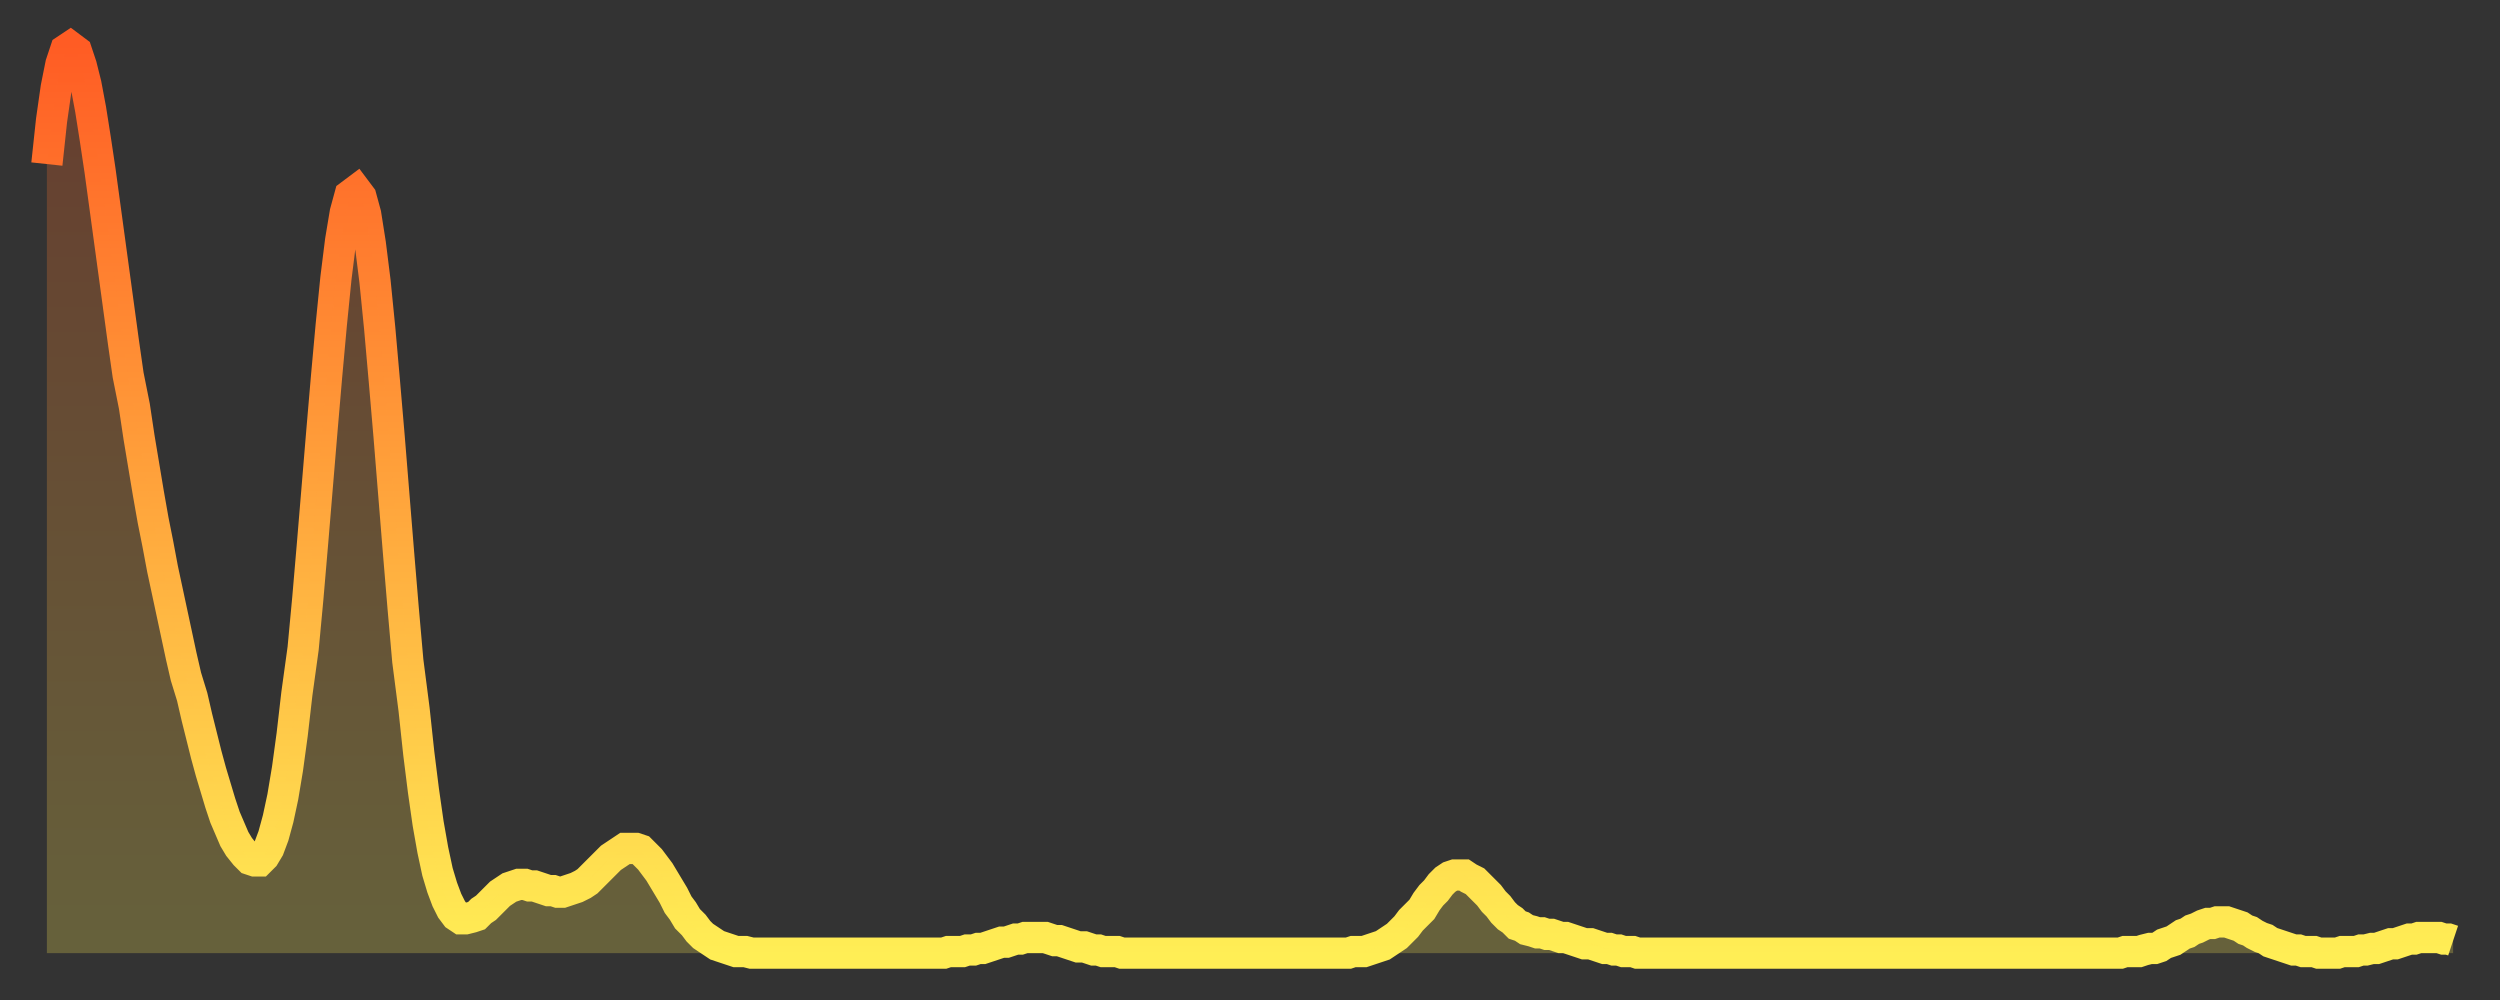 <?xml version="1.0" encoding="utf-8" ?>
<svg baseProfile="full" height="64" version="1.1" width="160" xmlns="http://www.w3.org/2000/svg" xmlns:ev="http://www.w3.org/2001/xml-events" xmlns:xlink="http://www.w3.org/1999/xlink"><rect width="100%" height="100%" fill="#333333" stroke="none"/><defs><linearGradient id="id2795050" x1="0" x2="0" y1="0" y2="1"><stop offset="0%" stop-color="#ff5c24" /><stop offset="50%" stop-color="#ffa53c" /><stop offset="100%" stop-color="#ffee55" /></linearGradient></defs><g transform="translate(3,3)"><g><path d="M 0.0 7.5 0.3 4.7 0.6 2.6 0.9 1.1 1.2 0.2 1.5 0.0 1.9 0.3 2.2 1.2 2.5 2.4 2.8 4.0 3.1 5.9 3.4 7.9 3.7 10.1 4.0 12.3 4.3 14.5 4.6 16.7 4.9 18.9 5.2 21.0 5.6 23.0 5.9 25.0 6.2 26.8 6.5 28.6 6.8 30.3 7.1 31.8 7.4 33.4 7.7 34.8 8.0 36.2 8.3 37.6 8.6 39.0 8.9 40.3 9.3 41.6 9.6 42.9 9.9 44.1 10.2 45.3 10.5 46.4 10.8 47.4 11.1 48.4 11.4 49.3 11.7 50.0 12.0 50.7 12.3 51.2 12.7 51.7 13.0 52.0 13.3 52.1 13.6 52.1 13.9 51.8 14.2 51.3 14.5 50.5 14.8 49.4 15.1 48.0 15.4 46.2 15.7 44.0 16.0 41.4 16.4 38.5 16.7 35.3 17.0 31.8 17.3 28.2 17.6 24.6 17.9 21.1 18.2 17.8 18.5 14.8 18.8 12.4 19.1 10.6 19.4 9.5 19.8 9.2 20.1 9.6 20.4 10.7 20.7 12.6 21.0 15.0 21.3 18.0 21.6 21.4 21.9 24.9 22.2 28.6 22.5 32.3 22.8 35.9 23.1 39.3 23.5 42.4 23.8 45.2 24.1 47.6 24.4 49.7 24.7 51.4 25.0 52.8 25.3 53.8 25.6 54.6 25.9 55.2 26.2 55.6 26.5 55.8 26.8 55.8 27.2 55.7 27.5 55.6 27.8 55.3 28.1 55.1 28.4 54.8 28.7 54.5 29.0 54.2 29.3 54.0 29.6 53.8 29.9 53.7 30.2 53.6 30.6 53.6 30.9 53.7 31.2 53.7 31.5 53.8 31.8 53.9 32.1 54.0 32.4 54.0 32.7 54.1 33.0 54.1 33.3 54.0 33.6 53.9 33.9 53.8 34.3 53.6 34.6 53.4 34.9 53.1 35.2 52.8 35.5 52.5 35.8 52.2 36.1 51.9 36.4 51.7 36.7 51.5 37.0 51.3 37.3 51.3 37.7 51.3 38.0 51.4 38.3 51.7 38.6 52.0 38.9 52.4 39.2 52.8 39.5 53.3 39.8 53.8 40.1 54.3 40.4 54.9 40.7 55.3 41.0 55.8 41.4 56.2 41.7 56.6 42.0 56.9 42.3 57.1 42.6 57.3 42.9 57.5 43.2 57.6 43.5 57.7 43.8 57.8 44.1 57.9 44.4 57.9 44.7 57.9 45.1 58.0 45.4 58.0 45.7 58.0 46.0 58.0 46.3 58.0 46.6 58.0 46.9 58.0 47.2 58.0 47.5 58.0 47.8 58.0 48.1 58.0 48.5 58.0 48.8 58.0 49.1 58.0 49.4 58.0 49.7 58.0 50.0 58.0 50.3 58.0 50.6 58.0 50.9 58.0 51.2 58.0 51.5 58.0 51.8 58.0 52.2 58.0 52.5 58.0 52.8 58.0 53.1 58.0 53.4 58.0 53.7 58.0 54.0 58.0 54.3 58.0 54.6 58.0 54.9 58.0 55.2 58.0 55.6 58.0 55.9 58.0 56.2 58.0 56.5 58.0 56.8 58.0 57.1 58.0 57.4 58.0 57.7 57.9 58.0 57.9 58.3 57.9 58.6 57.9 58.9 57.8 59.3 57.8 59.6 57.7 59.9 57.7 60.2 57.6 60.5 57.5 60.8 57.4 61.1 57.3 61.4 57.3 61.7 57.2 62.0 57.1 62.3 57.1 62.6 57.0 63.0 57.0 63.3 57.0 63.6 57.0 63.9 57.0 64.2 57.1 64.5 57.2 64.8 57.2 65.1 57.3 65.4 57.4 65.7 57.5 66.0 57.6 66.4 57.6 66.7 57.7 67.0 57.8 67.3 57.8 67.6 57.9 67.9 57.9 68.2 57.9 68.5 57.9 68.8 58.0 69.1 58.0 69.4 58.0 69.7 58.0 70.1 58.0 70.4 58.0 70.7 58.0 71.0 58.0 71.3 58.0 71.6 58.0 71.9 58.0 72.2 58.0 72.5 58.0 72.8 58.0 73.1 58.0 73.5 58.0 73.8 58.0 74.1 58.0 74.4 58.0 74.7 58.0 75.0 58.0 75.3 58.0 75.6 58.0 75.9 58.0 76.2 58.0 76.5 58.0 76.8 58.0 77.2 58.0 77.5 58.0 77.8 58.0 78.1 58.0 78.4 58.0 78.7 58.0 79.0 58.0 79.3 58.0 79.6 58.0 79.9 58.0 80.2 58.0 80.5 58.0 80.9 58.0 81.2 58.0 81.5 58.0 81.8 58.0 82.1 58.0 82.4 58.0 82.7 58.0 83.0 58.0 83.3 58.0 83.6 57.9 83.9 57.9 84.3 57.9 84.6 57.8 84.9 57.7 85.2 57.6 85.5 57.5 85.8 57.3 86.1 57.1 86.4 56.9 86.7 56.6 87.0 56.3 87.3 55.9 87.6 55.6 88.0 55.2 88.3 54.7 88.6 54.3 88.9 54.0 89.2 53.6 89.5 53.3 89.8 53.1 90.1 53.0 90.4 53.0 90.7 53.0 91.0 53.2 91.4 53.4 91.7 53.7 92.0 54.0 92.3 54.3 92.6 54.7 92.9 55.0 93.2 55.4 93.5 55.7 93.8 55.9 94.1 56.2 94.4 56.3 94.7 56.5 95.1 56.6 95.4 56.7 95.7 56.7 96.0 56.8 96.3 56.8 96.6 56.9 96.9 57.0 97.2 57.0 97.5 57.1 97.8 57.2 98.1 57.3 98.4 57.4 98.8 57.4 99.1 57.5 99.4 57.6 99.7 57.7 100.0 57.7 100.3 57.8 100.6 57.8 100.9 57.9 101.2 57.9 101.5 57.9 101.8 58.0 102.2 58.0 102.5 58.0 102.8 58.0 103.1 58.0 103.4 58.0 103.7 58.0 104.0 58.0 104.3 58.0 104.6 58.0 104.9 58.0 105.2 58.0 105.5 58.0 105.9 58.0 106.2 58.0 106.5 58.0 106.8 58.0 107.1 58.0 107.4 58.0 107.7 58.0 108.0 58.0 108.3 58.0 108.6 58.0 108.9 58.0 109.3 58.0 109.6 58.0 109.9 58.0 110.2 58.0 110.5 58.0 110.8 58.0 111.1 58.0 111.4 58.0 111.7 58.0 112.0 58.0 112.3 58.0 112.6 58.0 113.0 58.0 113.3 58.0 113.6 58.0 113.9 58.0 114.2 58.0 114.5 58.0 114.8 58.0 115.1 58.0 115.4 58.0 115.7 58.0 116.0 58.0 116.3 58.0 116.7 58.0 117.0 58.0 117.3 58.0 117.6 58.0 117.9 58.0 118.2 58.0 118.5 58.0 118.8 58.0 119.1 58.0 119.4 58.0 119.7 58.0 120.1 58.0 120.4 58.0 120.7 58.0 121.0 58.0 121.3 58.0 121.6 58.0 121.9 58.0 122.2 58.0 122.5 58.0 122.8 58.0 123.1 58.0 123.4 58.0 123.8 58.0 124.1 58.0 124.4 58.0 124.7 58.0 125.0 58.0 125.3 58.0 125.6 58.0 125.9 58.0 126.2 58.0 126.5 58.0 126.8 58.0 127.2 58.0 127.5 58.0 127.8 58.0 128.1 58.0 128.4 58.0 128.7 58.0 129.0 58.0 129.3 58.0 129.6 58.0 129.9 58.0 130.2 58.0 130.5 58.0 130.9 58.0 131.2 58.0 131.5 58.0 131.8 58.0 132.1 58.0 132.4 58.0 132.7 58.0 133.0 57.9 133.3 57.9 133.6 57.9 133.9 57.9 134.2 57.8 134.6 57.7 134.9 57.7 135.2 57.6 135.5 57.4 135.8 57.3 136.1 57.2 136.4 57.0 136.7 56.8 137.0 56.7 137.3 56.5 137.6 56.4 138.0 56.2 138.3 56.1 138.6 56.1 138.9 56.0 139.2 56.0 139.5 56.0 139.8 56.1 140.1 56.2 140.4 56.3 140.7 56.5 141.0 56.6 141.3 56.8 141.7 57.0 142.0 57.1 142.3 57.3 142.6 57.4 142.9 57.5 143.2 57.6 143.5 57.7 143.8 57.8 144.1 57.8 144.4 57.9 144.7 57.9 145.1 57.9 145.4 58.0 145.7 58.0 146.0 58.0 146.3 58.0 146.6 58.0 146.9 57.9 147.2 57.9 147.5 57.9 147.8 57.9 148.1 57.8 148.4 57.8 148.8 57.7 149.1 57.7 149.4 57.6 149.7 57.5 150.0 57.4 150.3 57.4 150.6 57.3 150.9 57.2 151.2 57.1 151.5 57.1 151.8 57.0 152.1 57.0 152.5 57.0 152.8 57.0 153.1 57.0 153.4 57.1 153.7 57.1 154.0 57.2" fill="none" id="graph-curve" opacity="1" stroke="url(#id2795050)" stroke-width="2" /><path d="M 0 58 L 0.0 7.5 0.3 4.7 0.6 2.6 0.9 1.1 1.2 0.2 1.5 0.0 1.9 0.3 2.2 1.2 2.5 2.4 2.8 4.0 3.1 5.9 3.4 7.9 3.7 10.1 4.0 12.3 4.3 14.5 4.6 16.7 4.9 18.9 5.2 21.0 5.6 23.0 5.9 25.0 6.2 26.8 6.5 28.6 6.8 30.3 7.1 31.8 7.4 33.4 7.7 34.8 8.0 36.2 8.3 37.6 8.6 39.0 8.9 40.3 9.3 41.6 9.6 42.9 9.9 44.1 10.2 45.3 10.5 46.4 10.8 47.4 11.1 48.4 11.4 49.3 11.7 50.0 12.0 50.7 12.3 51.2 12.7 51.7 13.0 52.0 13.3 52.1 13.6 52.1 13.9 51.8 14.2 51.3 14.5 50.5 14.8 49.4 15.1 48.0 15.4 46.2 15.7 44.0 16.0 41.4 16.4 38.5 16.7 35.3 17.0 31.8 17.3 28.2 17.6 24.6 17.9 21.1 18.2 17.8 18.5 14.8 18.8 12.4 19.1 10.6 19.4 9.5 19.8 9.2 20.1 9.6 20.4 10.7 20.7 12.6 21.0 15.0 21.3 18.0 21.6 21.4 21.9 24.9 22.2 28.6 22.5 32.3 22.8 35.9 23.1 39.3 23.5 42.4 23.8 45.2 24.1 47.6 24.4 49.7 24.7 51.4 25.0 52.8 25.3 53.8 25.6 54.6 25.9 55.2 26.2 55.6 26.5 55.8 26.8 55.8 27.2 55.7 27.5 55.6 27.8 55.3 28.1 55.1 28.4 54.8 28.7 54.5 29.0 54.2 29.3 54.0 29.6 53.8 29.9 53.7 30.2 53.6 30.6 53.6 30.9 53.7 31.2 53.7 31.5 53.8 31.8 53.9 32.1 54.0 32.4 54.0 32.7 54.1 33.0 54.1 33.3 54.0 33.6 53.9 33.9 53.8 34.3 53.6 34.6 53.4 34.9 53.1 35.2 52.8 35.5 52.5 35.8 52.2 36.1 51.9 36.4 51.7 36.7 51.5 37.0 51.3 37.3 51.3 37.7 51.3 38.0 51.4 38.3 51.7 38.6 52.0 38.9 52.4 39.2 52.8 39.5 53.3 39.8 53.8 40.1 54.3 40.4 54.9 40.7 55.3 41.0 55.8 41.4 56.2 41.7 56.6 42.0 56.9 42.3 57.1 42.6 57.3 42.9 57.5 43.2 57.6 43.5 57.7 43.8 57.8 44.1 57.9 44.4 57.9 44.7 57.9 45.1 58.0 45.4 58.0 45.7 58.0 46.0 58.0 46.3 58.0 46.6 58.0 46.9 58.0 47.2 58.0 47.5 58.0 47.8 58.0 48.1 58.0 48.5 58.0 48.8 58.0 49.1 58.0 49.4 58.0 49.7 58.0 50.0 58.0 50.3 58.0 50.6 58.0 50.9 58.0 51.2 58.0 51.5 58.0 51.8 58.0 52.2 58.0 52.5 58.0 52.8 58.0 53.1 58.0 53.4 58.0 53.7 58.0 54.0 58.0 54.3 58.0 54.6 58.0 54.9 58.0 55.2 58.0 55.6 58.0 55.9 58.0 56.2 58.0 56.5 58.0 56.8 58.0 57.1 58.0 57.4 58.0 57.7 57.9 58.0 57.9 58.3 57.9 58.6 57.9 58.9 57.8 59.3 57.8 59.6 57.7 59.9 57.7 60.2 57.6 60.5 57.5 60.8 57.4 61.1 57.3 61.4 57.3 61.7 57.2 62.0 57.1 62.3 57.1 62.6 57.0 63.0 57.0 63.3 57.0 63.6 57.0 63.9 57.0 64.2 57.1 64.5 57.2 64.8 57.2 65.1 57.3 65.4 57.4 65.7 57.5 66.0 57.6 66.4 57.6 66.7 57.7 67.0 57.8 67.3 57.8 67.6 57.9 67.9 57.9 68.2 57.9 68.5 57.9 68.8 58.0 69.1 58.0 69.4 58.0 69.7 58.0 70.1 58.0 70.4 58.0 70.7 58.0 71.0 58.0 71.3 58.0 71.6 58.0 71.9 58.0 72.2 58.0 72.5 58.0 72.8 58.0 73.1 58.0 73.5 58.0 73.8 58.0 74.1 58.0 74.4 58.0 74.7 58.0 75.0 58.0 75.3 58.0 75.6 58.0 75.9 58.0 76.2 58.0 76.5 58.0 76.8 58.0 77.2 58.0 77.5 58.0 77.8 58.0 78.1 58.0 78.4 58.0 78.7 58.0 79.0 58.0 79.3 58.0 79.6 58.0 79.9 58.0 80.2 58.0 80.5 58.0 80.9 58.0 81.2 58.0 81.5 58.0 81.8 58.0 82.1 58.0 82.4 58.0 82.7 58.0 83.0 58.0 83.3 58.0 83.6 57.9 83.9 57.9 84.3 57.9 84.6 57.8 84.9 57.7 85.2 57.6 85.5 57.5 85.8 57.3 86.1 57.1 86.4 56.9 86.7 56.6 87.0 56.3 87.3 55.9 87.6 55.6 88.0 55.2 88.3 54.7 88.6 54.3 88.9 54.0 89.2 53.6 89.5 53.3 89.8 53.1 90.1 53.0 90.4 53.0 90.7 53.0 91.0 53.2 91.4 53.4 91.7 53.7 92.0 54.0 92.3 54.3 92.6 54.7 92.9 55.0 93.2 55.4 93.5 55.7 93.8 55.9 94.1 56.2 94.4 56.3 94.7 56.5 95.1 56.6 95.4 56.7 95.7 56.7 96.0 56.8 96.3 56.8 96.6 56.9 96.9 57.0 97.2 57.0 97.5 57.1 97.8 57.2 98.1 57.3 98.4 57.4 98.8 57.4 99.1 57.5 99.4 57.6 99.7 57.7 100.0 57.7 100.3 57.8 100.6 57.8 100.9 57.9 101.2 57.9 101.5 57.9 101.8 58.0 102.2 58.0 102.5 58.0 102.8 58.0 103.1 58.0 103.4 58.0 103.7 58.0 104.0 58.0 104.3 58.0 104.6 58.0 104.9 58.0 105.2 58.0 105.5 58.0 105.9 58.0 106.2 58.0 106.5 58.0 106.8 58.0 107.1 58.0 107.4 58.0 107.7 58.0 108.0 58.0 108.3 58.0 108.6 58.0 108.9 58.0 109.3 58.0 109.6 58.0 109.9 58.0 110.2 58.0 110.5 58.0 110.8 58.0 111.1 58.0 111.4 58.0 111.7 58.0 112.0 58.0 112.3 58.0 112.6 58.0 113.0 58.0 113.3 58.0 113.6 58.0 113.9 58.0 114.2 58.0 114.5 58.0 114.8 58.0 115.1 58.0 115.4 58.0 115.7 58.0 116.0 58.0 116.3 58.0 116.7 58.0 117.0 58.0 117.3 58.0 117.6 58.0 117.9 58.0 118.2 58.0 118.5 58.0 118.8 58.0 119.1 58.0 119.4 58.0 119.7 58.0 120.1 58.0 120.4 58.0 120.7 58.0 121.0 58.0 121.3 58.0 121.6 58.0 121.9 58.0 122.2 58.0 122.5 58.0 122.8 58.0 123.1 58.0 123.4 58.0 123.8 58.0 124.1 58.0 124.4 58.0 124.7 58.0 125.0 58.0 125.3 58.0 125.6 58.0 125.9 58.0 126.2 58.0 126.5 58.0 126.8 58.0 127.2 58.0 127.5 58.0 127.8 58.0 128.1 58.0 128.4 58.0 128.7 58.0 129.0 58.0 129.3 58.0 129.6 58.0 129.9 58.0 130.2 58.0 130.5 58.0 130.9 58.0 131.2 58.0 131.5 58.0 131.8 58.0 132.1 58.0 132.4 58.0 132.7 58.0 133.0 57.9 133.3 57.9 133.6 57.9 133.9 57.9 134.2 57.8 134.6 57.7 134.9 57.7 135.2 57.6 135.5 57.4 135.8 57.3 136.1 57.2 136.4 57.0 136.7 56.8 137.0 56.7 137.3 56.5 137.6 56.4 138.0 56.2 138.3 56.1 138.6 56.1 138.9 56.0 139.2 56.0 139.5 56.0 139.8 56.1 140.1 56.2 140.4 56.3 140.7 56.5 141.0 56.6 141.3 56.8 141.7 57.0 142.0 57.1 142.3 57.3 142.6 57.4 142.9 57.5 143.2 57.6 143.5 57.7 143.8 57.8 144.1 57.8 144.4 57.9 144.7 57.9 145.1 57.9 145.4 58.0 145.7 58.0 146.0 58.0 146.3 58.0 146.6 58.0 146.9 57.9 147.2 57.9 147.5 57.9 147.8 57.9 148.1 57.8 148.4 57.8 148.8 57.7 149.1 57.7 149.4 57.6 149.7 57.5 150.0 57.4 150.3 57.4 150.6 57.3 150.9 57.2 151.2 57.1 151.5 57.1 151.8 57.0 152.1 57.0 152.5 57.0 152.8 57.0 153.1 57.0 153.4 57.1 153.7 57.1 154.0 57.2 154 58" fill="url(#id2795050)" fill-opacity=".25" id="graph-shadow" /></g></g></svg>